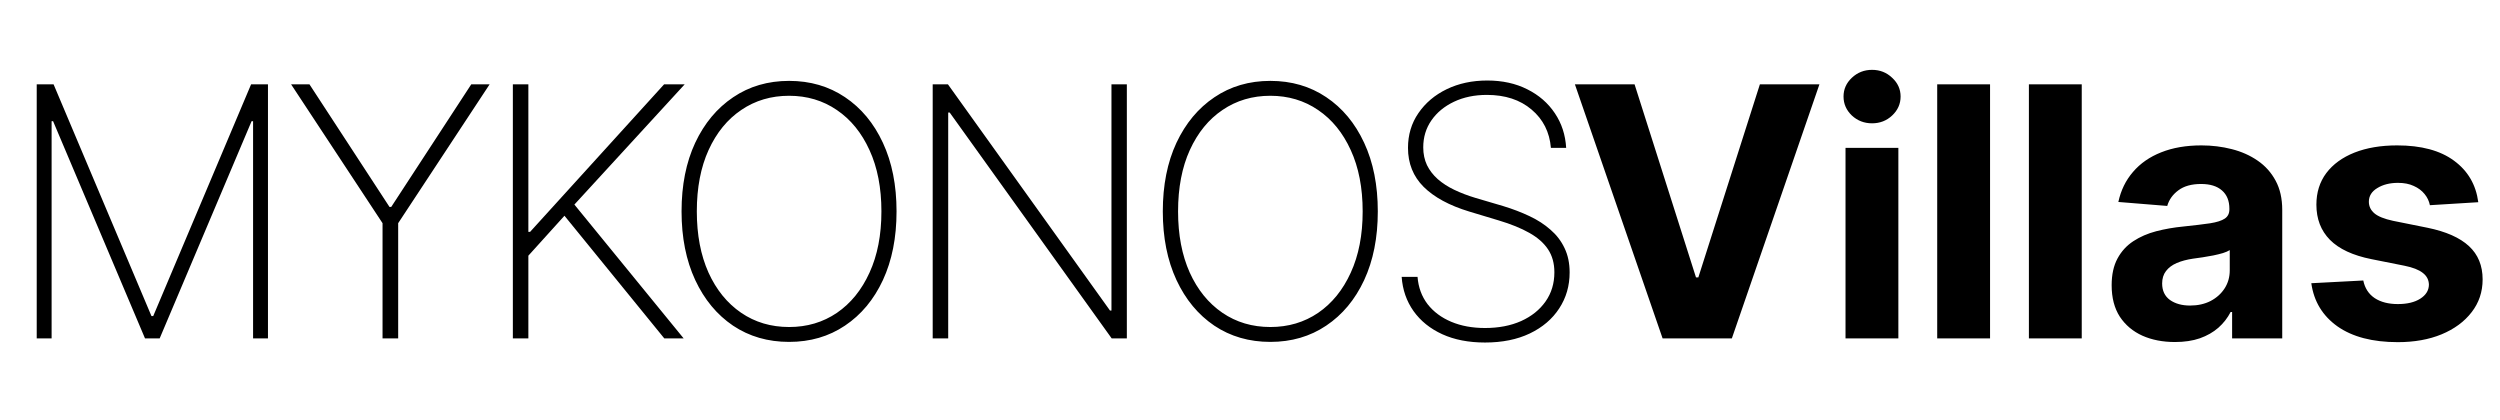 <svg width="458" height="77" viewBox="0 0 458 77" fill="none" xmlns="http://www.w3.org/2000/svg">
<path d="M6.727 15.454H9.818L27.75 57.909H28.068L46 15.454H49.091V62H46.364V22.204H46.091L29.25 62H26.568L9.727 22.204H9.455V62H6.727V15.454ZM53.333 15.454H56.696L71.355 37.909H71.673L86.332 15.454H89.696L72.946 40.886V62H70.082V40.886L53.333 15.454ZM93.955 62V15.454H96.796V42.477H97.114L121.659 15.454H125.432L105.228 37.477L125.25 62H121.705L103.409 39.523L96.796 46.841V62H93.955ZM164.247 38.727C164.247 43.53 163.414 47.727 161.747 51.318C160.081 54.894 157.763 57.674 154.793 59.659C151.838 61.644 148.429 62.636 144.566 62.636C140.687 62.636 137.263 61.644 134.293 59.659C131.338 57.659 129.028 54.871 127.361 51.295C125.694 47.705 124.861 43.515 124.861 38.727C124.861 33.924 125.694 29.735 127.361 26.159C129.043 22.583 131.361 19.803 134.316 17.818C137.27 15.818 140.687 14.818 144.566 14.818C148.429 14.818 151.838 15.811 154.793 17.796C157.763 19.78 160.081 22.568 161.747 26.159C163.414 29.735 164.247 33.924 164.247 38.727ZM161.475 38.727C161.475 34.409 160.748 30.667 159.293 27.5C157.854 24.333 155.861 21.886 153.316 20.159C150.77 18.417 147.854 17.546 144.566 17.546C141.278 17.546 138.361 18.409 135.816 20.136C133.27 21.849 131.27 24.296 129.816 27.477C128.376 30.644 127.657 34.394 127.657 38.727C127.657 43.015 128.369 46.75 129.793 49.932C131.232 53.099 133.225 55.553 135.77 57.295C138.316 59.038 141.247 59.909 144.566 59.909C147.854 59.909 150.77 59.045 153.316 57.318C155.861 55.576 157.854 53.121 159.293 49.955C160.748 46.788 161.475 43.045 161.475 38.727ZM206.438 15.454V62H203.665L173.983 20.614H173.711V62H170.87V15.454H173.665L203.347 56.886H203.62V15.454H206.438ZM252.413 38.727C252.413 43.53 251.579 47.727 249.913 51.318C248.246 54.894 245.928 57.674 242.958 59.659C240.003 61.644 236.594 62.636 232.731 62.636C228.852 62.636 225.428 61.644 222.458 59.659C219.503 57.659 217.193 54.871 215.526 51.295C213.859 47.705 213.026 43.515 213.026 38.727C213.026 33.924 213.859 29.735 215.526 26.159C217.208 22.583 219.526 19.803 222.481 17.818C225.435 15.818 228.852 14.818 232.731 14.818C236.594 14.818 240.003 15.811 242.958 17.796C245.928 19.78 248.246 22.568 249.913 26.159C251.579 29.735 252.413 33.924 252.413 38.727ZM249.64 38.727C249.64 34.409 248.913 30.667 247.458 27.5C246.019 24.333 244.026 21.886 241.481 20.159C238.935 18.417 236.019 17.546 232.731 17.546C229.443 17.546 226.526 18.409 223.981 20.136C221.435 21.849 219.435 24.296 217.981 27.477C216.541 30.644 215.822 34.394 215.822 38.727C215.822 43.015 216.534 46.75 217.958 49.932C219.397 53.099 221.39 55.553 223.935 57.295C226.481 59.038 229.413 59.909 232.731 59.909C236.019 59.909 238.935 59.045 241.481 57.318C244.026 55.576 246.019 53.121 247.458 49.955C248.913 46.788 249.64 43.045 249.64 38.727ZM284.126 27.091C283.883 24.197 282.701 21.856 280.58 20.068C278.474 18.28 275.747 17.386 272.398 17.386C270.141 17.386 268.133 17.803 266.376 18.636C264.618 19.47 263.239 20.606 262.239 22.046C261.239 23.485 260.739 25.136 260.739 27C260.739 28.197 260.967 29.28 261.421 30.25C261.891 31.204 262.55 32.061 263.398 32.818C264.247 33.561 265.254 34.212 266.421 34.773C267.588 35.333 268.876 35.826 270.285 36.25L275.376 37.75C277.118 38.28 278.724 38.894 280.194 39.591C281.679 40.288 282.967 41.121 284.057 42.091C285.164 43.045 286.02 44.167 286.626 45.455C287.247 46.742 287.557 48.227 287.557 49.909C287.557 52.364 286.921 54.561 285.648 56.5C284.391 58.439 282.595 59.97 280.262 61.091C277.944 62.197 275.209 62.75 272.057 62.75C269.057 62.75 266.444 62.242 264.217 61.227C262.004 60.212 260.254 58.803 258.967 57C257.679 55.182 256.951 53.091 256.785 50.727H259.694C259.845 52.651 260.459 54.318 261.535 55.727C262.626 57.121 264.073 58.197 265.876 58.955C267.679 59.712 269.739 60.091 272.057 60.091C274.557 60.091 276.762 59.667 278.671 58.818C280.58 57.955 282.073 56.758 283.148 55.227C284.224 53.697 284.762 51.917 284.762 49.886C284.762 48.25 284.376 46.849 283.603 45.682C282.83 44.515 281.686 43.508 280.171 42.659C278.671 41.811 276.807 41.053 274.58 40.386L269.148 38.75C265.512 37.644 262.732 36.136 260.807 34.227C258.898 32.318 257.944 29.939 257.944 27.091C257.944 24.697 258.58 22.576 259.853 20.727C261.126 18.864 262.853 17.401 265.035 16.341C267.232 15.28 269.709 14.75 272.467 14.75C275.239 14.75 277.686 15.288 279.807 16.364C281.929 17.424 283.611 18.886 284.853 20.75C286.095 22.599 286.785 24.712 286.921 27.091H284.126Z" fill="black"/>
<path d="M299.455 15.454L310.705 50.818H311.136L322.409 15.454H333.318L317.273 62H304.591L288.523 15.454H299.455ZM338.099 62V27.091H347.78V62H338.099ZM342.962 22.591C341.523 22.591 340.288 22.114 339.258 21.159C338.243 20.189 337.735 19.03 337.735 17.682C337.735 16.349 338.243 15.204 339.258 14.25C340.288 13.28 341.523 12.796 342.962 12.796C344.402 12.796 345.629 13.28 346.644 14.25C347.674 15.204 348.19 16.349 348.19 17.682C348.19 19.03 347.674 20.189 346.644 21.159C345.629 22.114 344.402 22.591 342.962 22.591ZM364.578 15.454V62H354.896V15.454H364.578ZM381.375 15.454V62H371.694V15.454H381.375ZM398.446 62.659C396.218 62.659 394.234 62.273 392.491 61.5C390.749 60.712 389.37 59.553 388.355 58.023C387.355 56.477 386.855 54.553 386.855 52.25C386.855 50.311 387.211 48.682 387.923 47.364C388.635 46.045 389.605 44.985 390.832 44.182C392.059 43.379 393.453 42.773 395.014 42.364C396.59 41.955 398.241 41.667 399.968 41.5C401.999 41.288 403.635 41.091 404.878 40.909C406.12 40.712 407.021 40.424 407.582 40.045C408.143 39.667 408.423 39.106 408.423 38.364V38.227C408.423 36.788 407.968 35.674 407.059 34.886C406.165 34.099 404.893 33.705 403.241 33.705C401.499 33.705 400.112 34.091 399.082 34.864C398.052 35.621 397.37 36.576 397.037 37.727L388.082 37C388.537 34.879 389.431 33.045 390.764 31.5C392.097 29.939 393.817 28.742 395.923 27.909C398.044 27.061 400.499 26.636 403.287 26.636C405.226 26.636 407.082 26.864 408.855 27.318C410.643 27.773 412.226 28.477 413.605 29.432C414.999 30.386 416.097 31.614 416.9 33.114C417.703 34.599 418.105 36.379 418.105 38.455V62H408.923V57.159H408.65C408.09 58.25 407.34 59.212 406.4 60.045C405.461 60.864 404.332 61.508 403.014 61.977C401.696 62.432 400.173 62.659 398.446 62.659ZM401.218 55.977C402.643 55.977 403.9 55.697 404.991 55.136C406.082 54.561 406.938 53.788 407.559 52.818C408.181 51.849 408.491 50.75 408.491 49.523V45.818C408.188 46.015 407.771 46.197 407.241 46.364C406.726 46.515 406.143 46.659 405.491 46.795C404.84 46.917 404.188 47.03 403.537 47.136C402.885 47.227 402.294 47.311 401.764 47.386C400.628 47.553 399.635 47.818 398.787 48.182C397.938 48.545 397.279 49.038 396.809 49.659C396.34 50.265 396.105 51.023 396.105 51.932C396.105 53.25 396.582 54.258 397.537 54.955C398.506 55.636 399.734 55.977 401.218 55.977ZM454.022 37.045L445.158 37.591C445.006 36.833 444.681 36.151 444.181 35.545C443.681 34.924 443.022 34.432 442.203 34.068C441.4 33.689 440.438 33.5 439.317 33.5C437.817 33.5 436.552 33.818 435.522 34.455C434.491 35.076 433.976 35.909 433.976 36.955C433.976 37.788 434.309 38.492 434.976 39.068C435.643 39.644 436.787 40.106 438.408 40.455L444.726 41.727C448.12 42.424 450.65 43.545 452.317 45.091C453.984 46.636 454.817 48.667 454.817 51.182C454.817 53.47 454.143 55.477 452.794 57.205C451.461 58.932 449.628 60.28 447.294 61.25C444.976 62.205 442.302 62.682 439.272 62.682C434.65 62.682 430.969 61.72 428.226 59.795C425.499 57.856 423.9 55.22 423.431 51.886L432.953 51.386C433.241 52.795 433.938 53.871 435.044 54.614C436.15 55.341 437.567 55.705 439.294 55.705C440.991 55.705 442.355 55.379 443.385 54.727C444.431 54.061 444.961 53.205 444.976 52.159C444.961 51.28 444.59 50.561 443.863 50C443.135 49.424 442.014 48.985 440.499 48.682L434.453 47.477C431.044 46.795 428.506 45.614 426.84 43.932C425.188 42.25 424.363 40.106 424.363 37.5C424.363 35.258 424.969 33.326 426.181 31.704C427.408 30.083 429.128 28.833 431.34 27.954C433.567 27.076 436.173 26.636 439.158 26.636C443.567 26.636 447.037 27.568 449.567 29.432C452.113 31.296 453.597 33.833 454.022 37.045Z" fill="black"/>
</svg>
